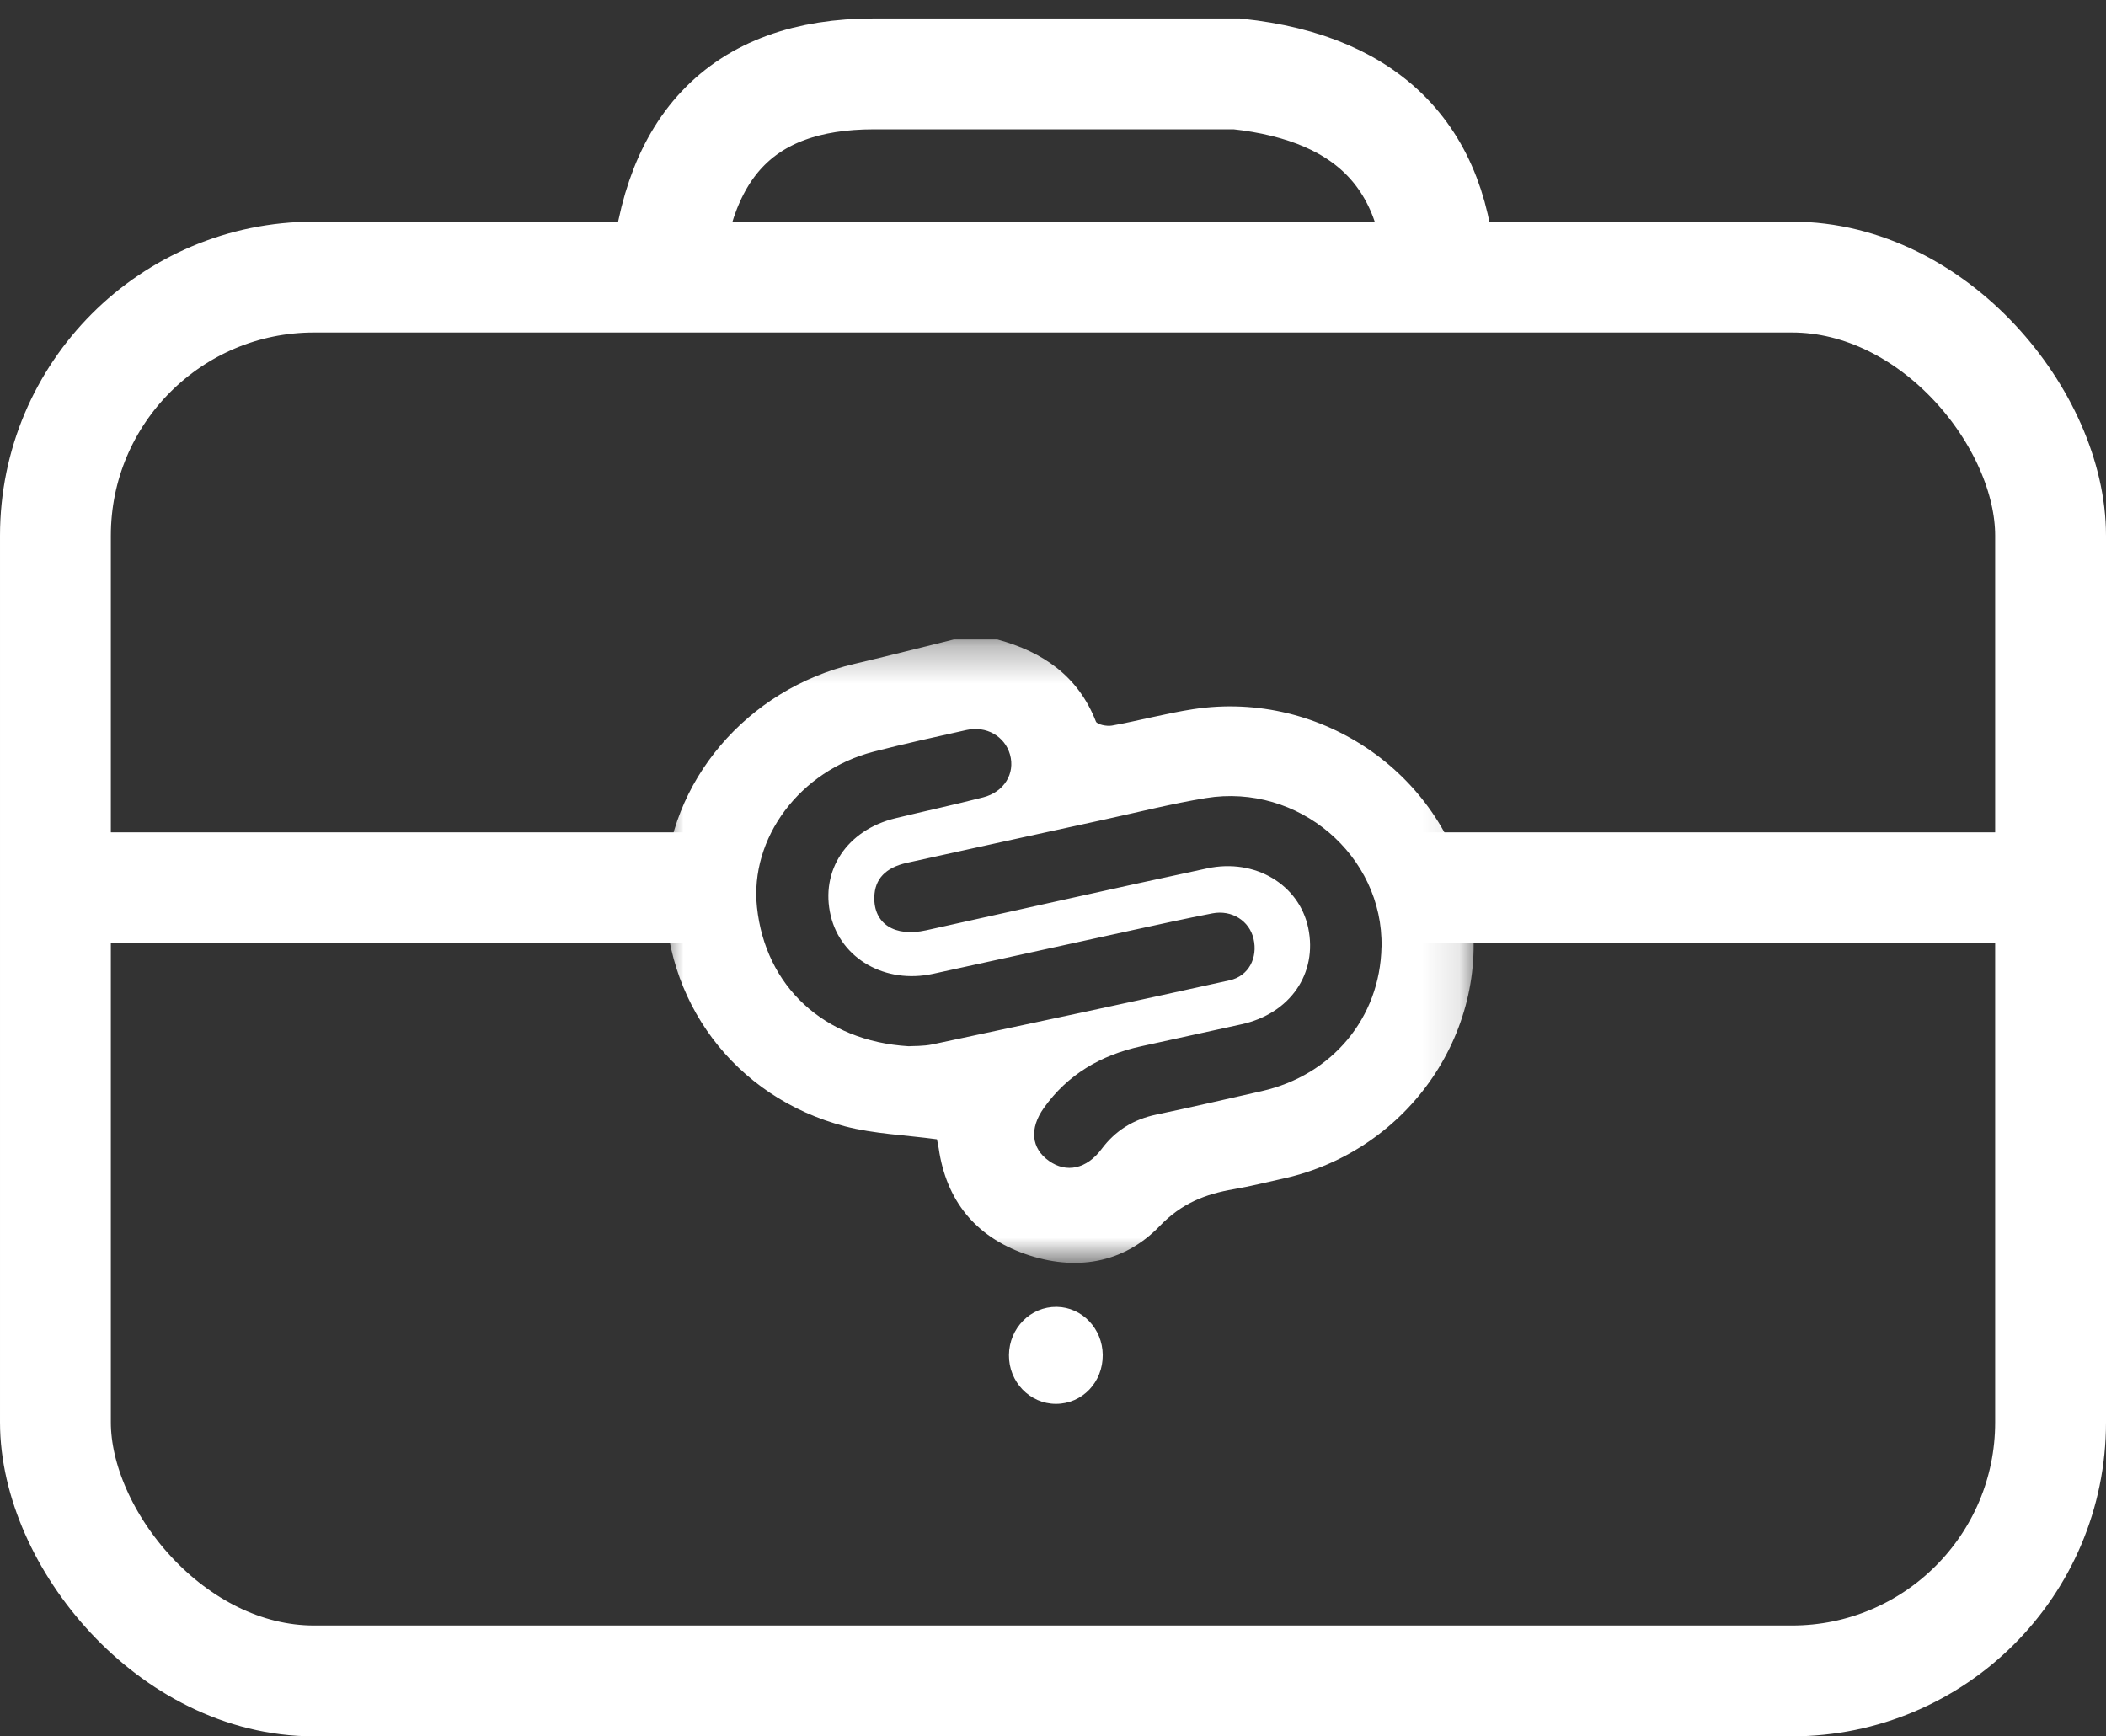 <svg xmlns="http://www.w3.org/2000/svg" xmlns:xlink="http://www.w3.org/1999/xlink" width="57" height="47" viewBox="0 0 57 47">
    <rect x="0" y="0" width="57" height="47" fill="#333333" stroke="none"/>
    <defs>
        <path id="a" d="M0 .308h21.886v16.875H0z"/>
    </defs>
    <g fill="none" fill-rule="evenodd" transform="translate(0 2)">
        <rect width="54" height="38" x="1.5" y="5.5" stroke="#FFF" stroke-width="3" rx="7"/>
        <path stroke="#FFF" stroke-linecap="square" stroke-width="3" d="M4 22.03h14M40 22.03h14"/>
        <g transform="translate(18 15)">
            <mask id="b" fill="#fff">
                <use xlink:href="#a"/>
            </mask>
            <path fill="#FFF" d="M6.592 11.32c.13-.01.396.002.648-.051 2.682-.57 5.364-1.141 8.041-1.734.518-.115.765-.61.647-1.122-.111-.484-.585-.791-1.112-.69-.717.138-1.43.296-2.144.451-1.808.394-3.613.794-5.42 1.186-1.29.28-2.49-.406-2.768-1.572-.292-1.222.437-2.323 1.753-2.64.789-.192 1.582-.363 2.369-.564.573-.145.875-.649.73-1.16-.14-.494-.64-.784-1.18-.663-.84.187-1.68.371-2.513.586-1.997.516-3.355 2.339-3.155 4.21.227 2.133 1.805 3.624 4.104 3.763zm12.8-2.686c.05-2.474-2.25-4.44-4.753-4.032-.928.152-1.842.385-2.762.585-1.777.387-3.554.776-5.33 1.168-.581.129-.87.439-.883.924-.02.725.545 1.092 1.403.903 2.536-.56 5.069-1.134 7.608-1.677 1.298-.279 2.487.444 2.732 1.609.261 1.24-.493 2.327-1.81 2.613-.904.197-1.807.397-2.711.594-1.09.238-1.991.764-2.635 1.672-.394.556-.34 1.091.138 1.43.473.338 1.02.222 1.426-.32.373-.5.86-.802 1.479-.932.953-.2 1.902-.42 2.851-.635 1.913-.432 3.207-1.988 3.246-3.902zM8.991.308c1.242.337 2.193.999 2.67 2.222.032.082.295.136.432.111.735-.133 1.459-.33 2.197-.444 3.511-.538 6.851 1.812 7.49 5.25.628 3.385-1.624 6.706-5.056 7.457-.444.097-.886.21-1.333.286-.774.133-1.414.385-2 .994-.984 1.024-2.296 1.232-3.649.757-1.355-.476-2.133-1.457-2.336-2.859-.016-.108-.043-.214-.048-.243-.86-.116-1.698-.145-2.486-.35-2.998-.785-4.947-3.41-4.87-6.47.07-2.848 2.213-5.37 5.13-6.051.898-.21 1.79-.44 2.686-.66h1.173z" mask="url(#b)"/>
        </g>
        <path fill="#FFF" d="M28.58 36c-.707 0-1.28-.594-1.272-1.322.007-.73.585-1.313 1.294-1.303.685.01 1.238.588 1.244 1.3.007.738-.554 1.325-1.265 1.325"/>
        <path stroke="#FFF" stroke-width="3" d="M18 6c.172-4 2.057-6 5.653-6h9.824C37.16.39 39 2.39 39 6"/>
    </g>
</svg>
